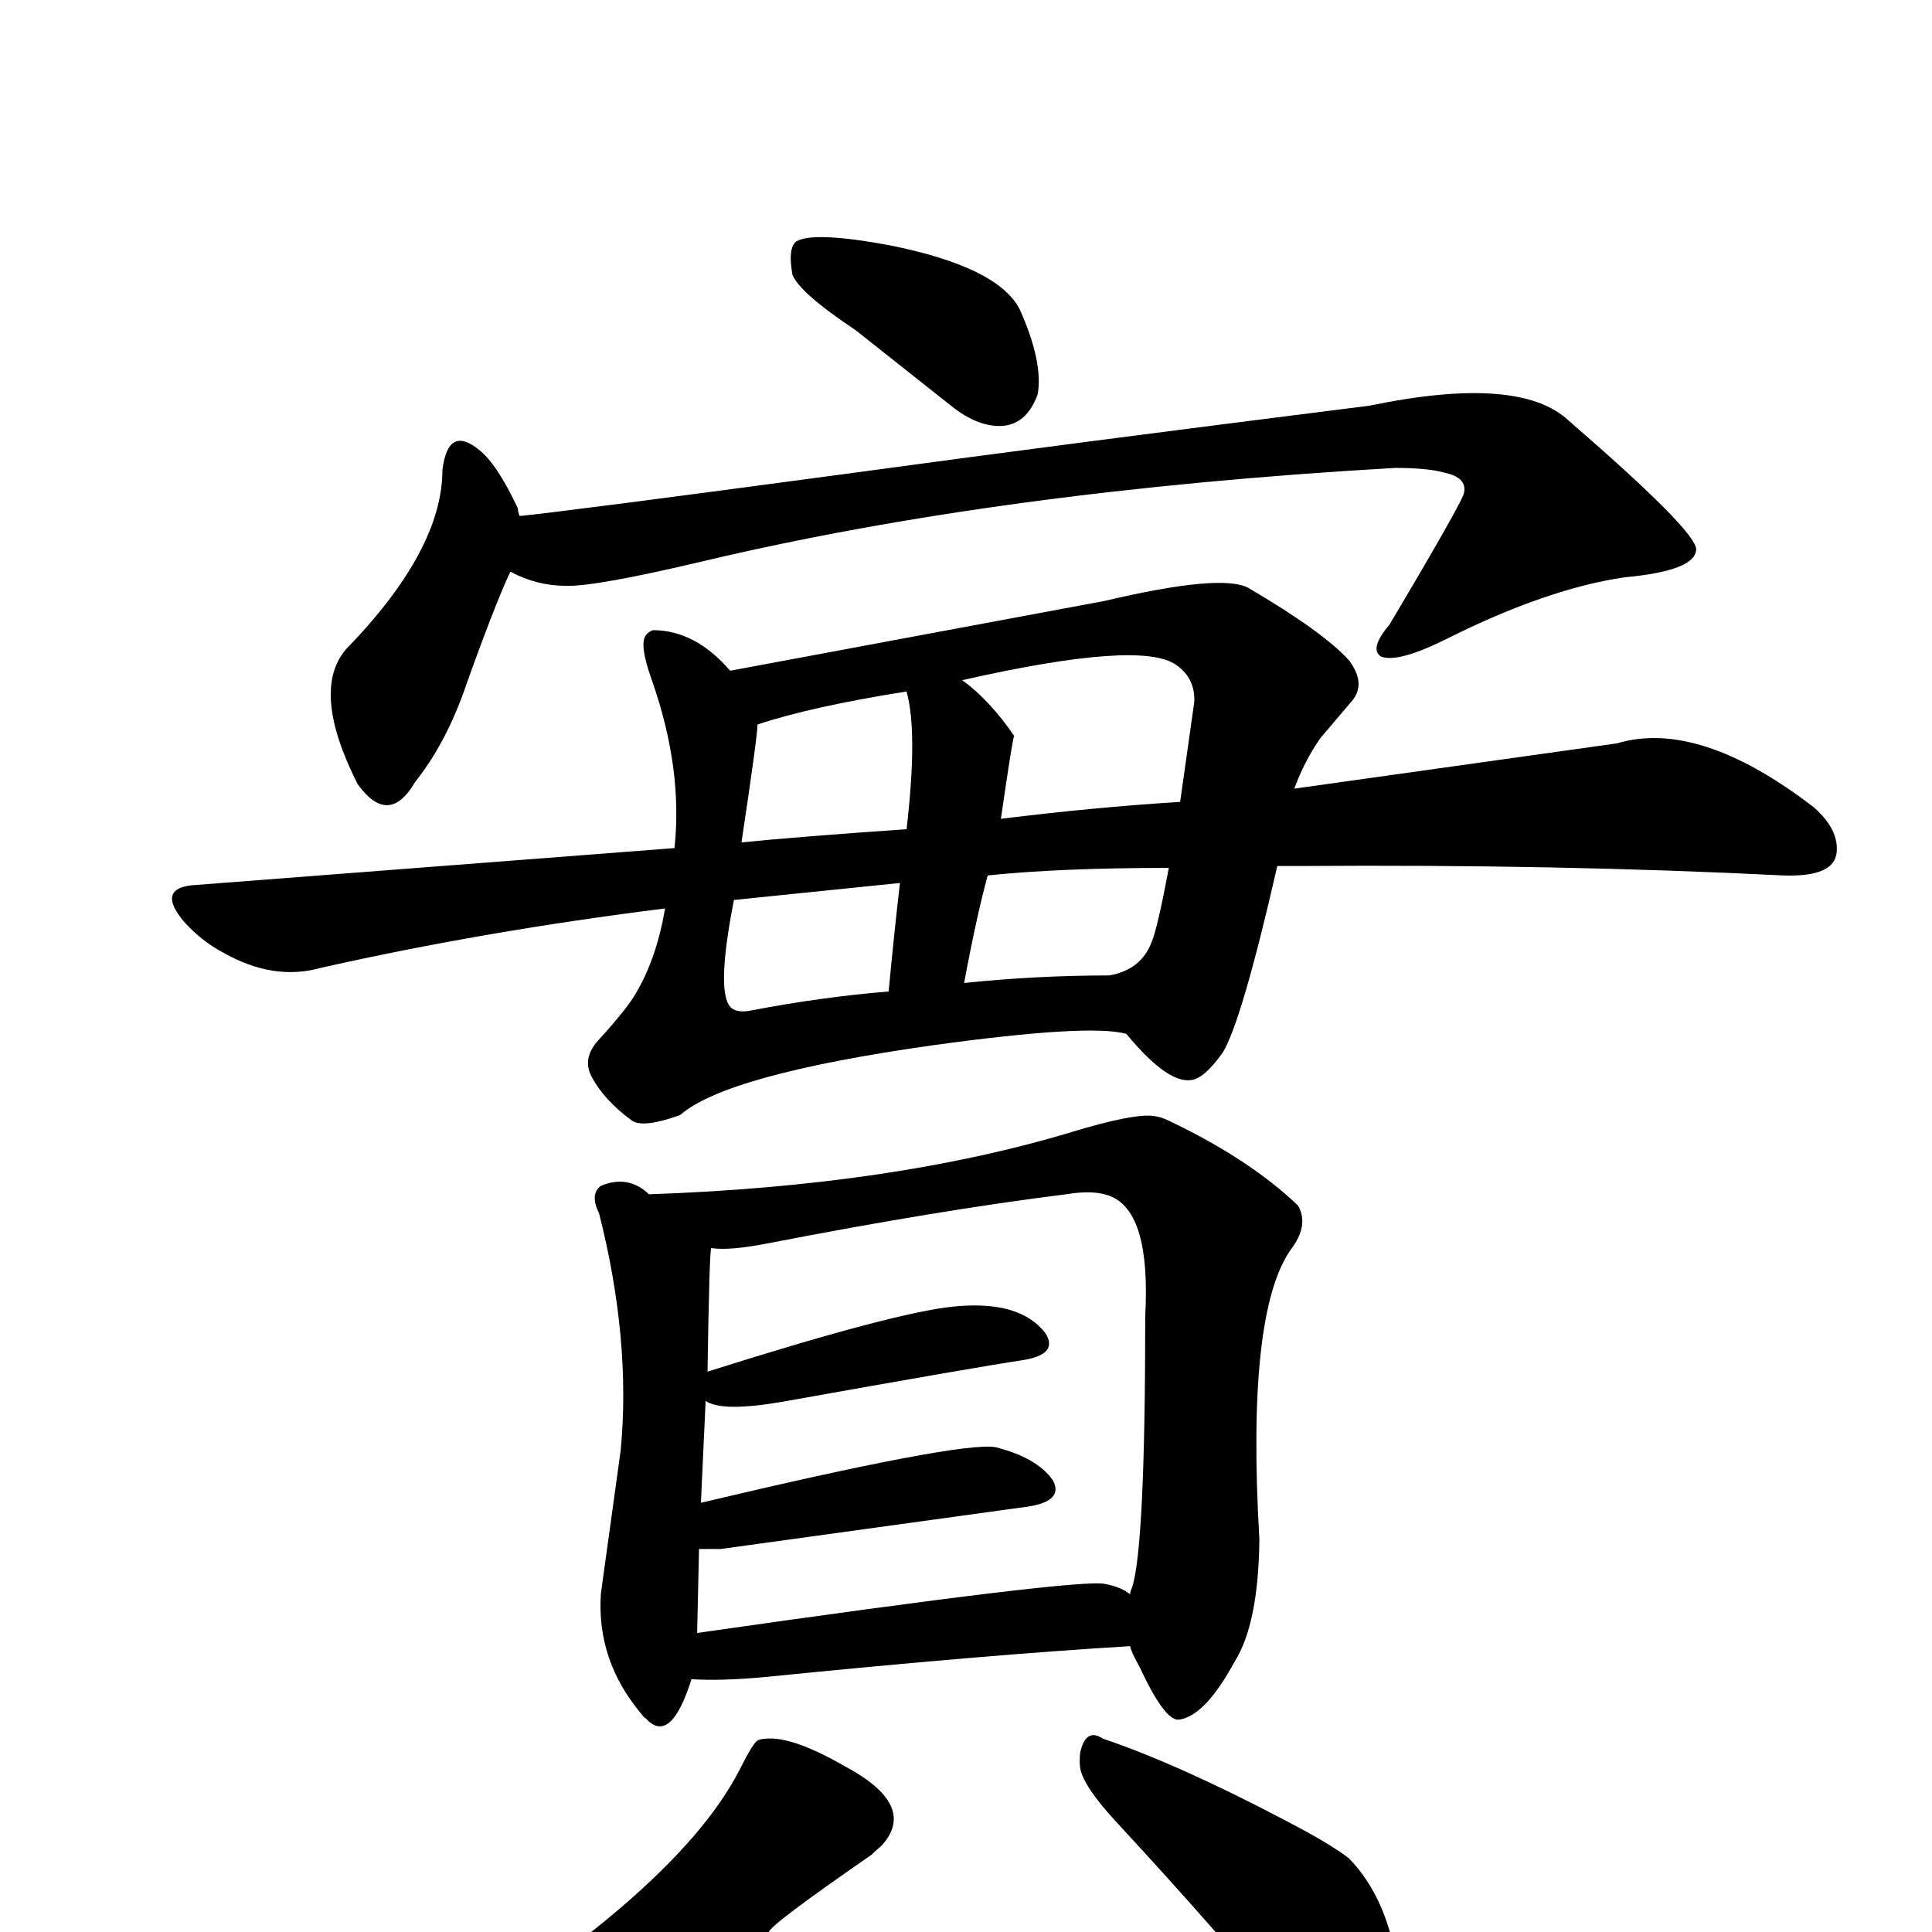 <?xml version="1.0" encoding="UTF-8" standalone="no"?>
<svg xmlns:svg="http://www.w3.org/2000/svg" xmlns="http://www.w3.org/2000/svg"
	version="1.1" width="100%" height="100%" viewBox="0 -410 2048 2048"
	id="uni5BE6.svg"><defs id="defs1" />
<g id="g1">
 <path d="M 907,-60 Q 847,-100 840,-119 Q 835,-147 844,-154 Q 862,-165 943,-150 Q 1058,-127 1081,-82 Q 1106,-26 1100,8 Q 1085,49 1046,40 Q 1028,36 1008,20 L 907,-60 z" id="U_5BE6_1" style="fill:currentColor" />
 <path d="M 1479,86 Q 1061,110 745,185 Q 631,212 600,211 Q 569,211 541,196 Q 524,232 491,325 Q 471,380 440,419 Q 412,467 379,421 Q 329,322 367,278 Q 469,173 469,88 Q 475,40 508,67 Q 527,82 549,129 Q 549,133 551,137 Q 601,132 899,92 Q 1126,61 1452,20 Q 1611,-13 1663,36 Q 1797,152 1798,172 Q 1798,195 1722,202 Q 1640,214 1534,267 Q 1482,293 1464,286 Q 1451,278 1473,252 Q 1552,119 1552,112 Q 1555,96 1531,91 Q 1513,86 1479,86 z" id="U_5BE6_2" style="fill:currentColor" />
 <path d="M 774,301 L 1171,227 Q 1294,198 1323,213 Q 1403,260 1430,290 Q 1448,314 1434,332 L 1400,372 Q 1383,396 1372,426 L 1714,378 Q 1801,352 1923,446 Q 1949,469 1947,493 Q 1945,520 1890,518 Q 1651,506 1380,508 Q 1366,508 1354,508 Q 1316,674 1296,706 Q 1276,734 1262,735 Q 1237,738 1194,686 Q 1156,675 989,698 Q 770,729 721,772 Q 682,786 670,778 Q 640,756 627,731 Q 617,712 634,693 Q 665,659 674,643 Q 696,606 705,553 Q 513,577 340,616 Q 290,630 237,600 Q 214,588 195,567 Q 164,530 209,528 L 715,489 Q 724,405 691,311 Q 677,272 685,263 Q 687,260 692,258 Q 737,258 774,301 z M 778,544 Q 758,646 776,659 Q 783,664 797,661 Q 870,647 942,641 Q 948,577 954,526 Q 944,527 778,544 z M 786,483 Q 845,477 961,469 Q 973,366 961,323 Q 860,339 803,358 Q 803,370 786,483 z M 1239,510 Q 1124,510 1047,518 Q 1035,562 1022,632 Q 1099,624 1176,624 Q 1210,618 1221,588 Q 1227,574 1239,510 z M 1061,458 Q 1157,446 1251,440 L 1266,334 Q 1267,309 1247,295 Q 1210,268 1020,311 Q 1049,332 1075,370 Q 1073,375 1061,458 z" id="U_5BE6_3" style="fill:currentColor" />
 <path d="M 733,1370 Q 711,1440 685,1412 Q 682,1410 680,1407 Q 632,1350 637,1279 L 658,1127 Q 669,1010 635,876 Q 625,856 637,847 Q 666,835 688,856 Q 947,847 1136,790 Q 1202,770 1223,773 Q 1231,774 1239,778 Q 1325,819 1376,868 Q 1388,889 1368,915 Q 1321,983 1335,1222 Q 1334,1311 1309,1351 Q 1277,1410 1249,1413 Q 1234,1413 1208,1357 Q 1199,1341 1198,1335 Q 1047,1344 808,1368 Q 762,1372 733,1370 z M 1171,1269 Q 1188,1272 1198,1280 Q 1198,1277 1200,1273 Q 1214,1230 1214,985 Q 1220,875 1177,858 Q 1160,851 1130,856 Q 994,873 814,908 Q 773,916 754,913 Q 752,914 750,1044 Q 949,981 1011,975 Q 1081,968 1108,1003 Q 1123,1026 1083,1032 Q 1036,1039 829,1076 Q 765,1087 748,1075 L 743,1183 Q 1017,1118 1055,1124 Q 1099,1135 1116,1159 Q 1128,1181 1090,1187 L 764,1232 L 741,1232 L 739,1321 Q 1144,1263 1171,1269 z" id="U_5BE6_4" style="fill:currentColor" />
 <path d="M 813,1433 Q 841,1431 895,1462 Q 974,1504 934,1547 Q 929,1551 924,1556 Q 817,1630 815,1638 Q 552,1818 416,1812 Q 359,1810 408,1785 Q 713,1605 784,1466 Q 798,1438 803,1435 Q 807,1433 813,1433 z" id="U_5BE6_5" style="fill:currentColor" />
 <path d="M 1145,1448 Q 1151,1421 1169,1433 Q 1249,1460 1363,1520 Q 1411,1545 1430,1560 Q 1473,1604 1483,1686 Q 1490,1749 1468,1771 Q 1439,1808 1395,1764 Q 1382,1752 1368,1732 Q 1295,1642 1183,1521 Q 1148,1483 1145,1464 Q 1144,1457 1145,1448 z" id="U_5BE6_6" style="fill:currentColor" />

</g>
</svg>
